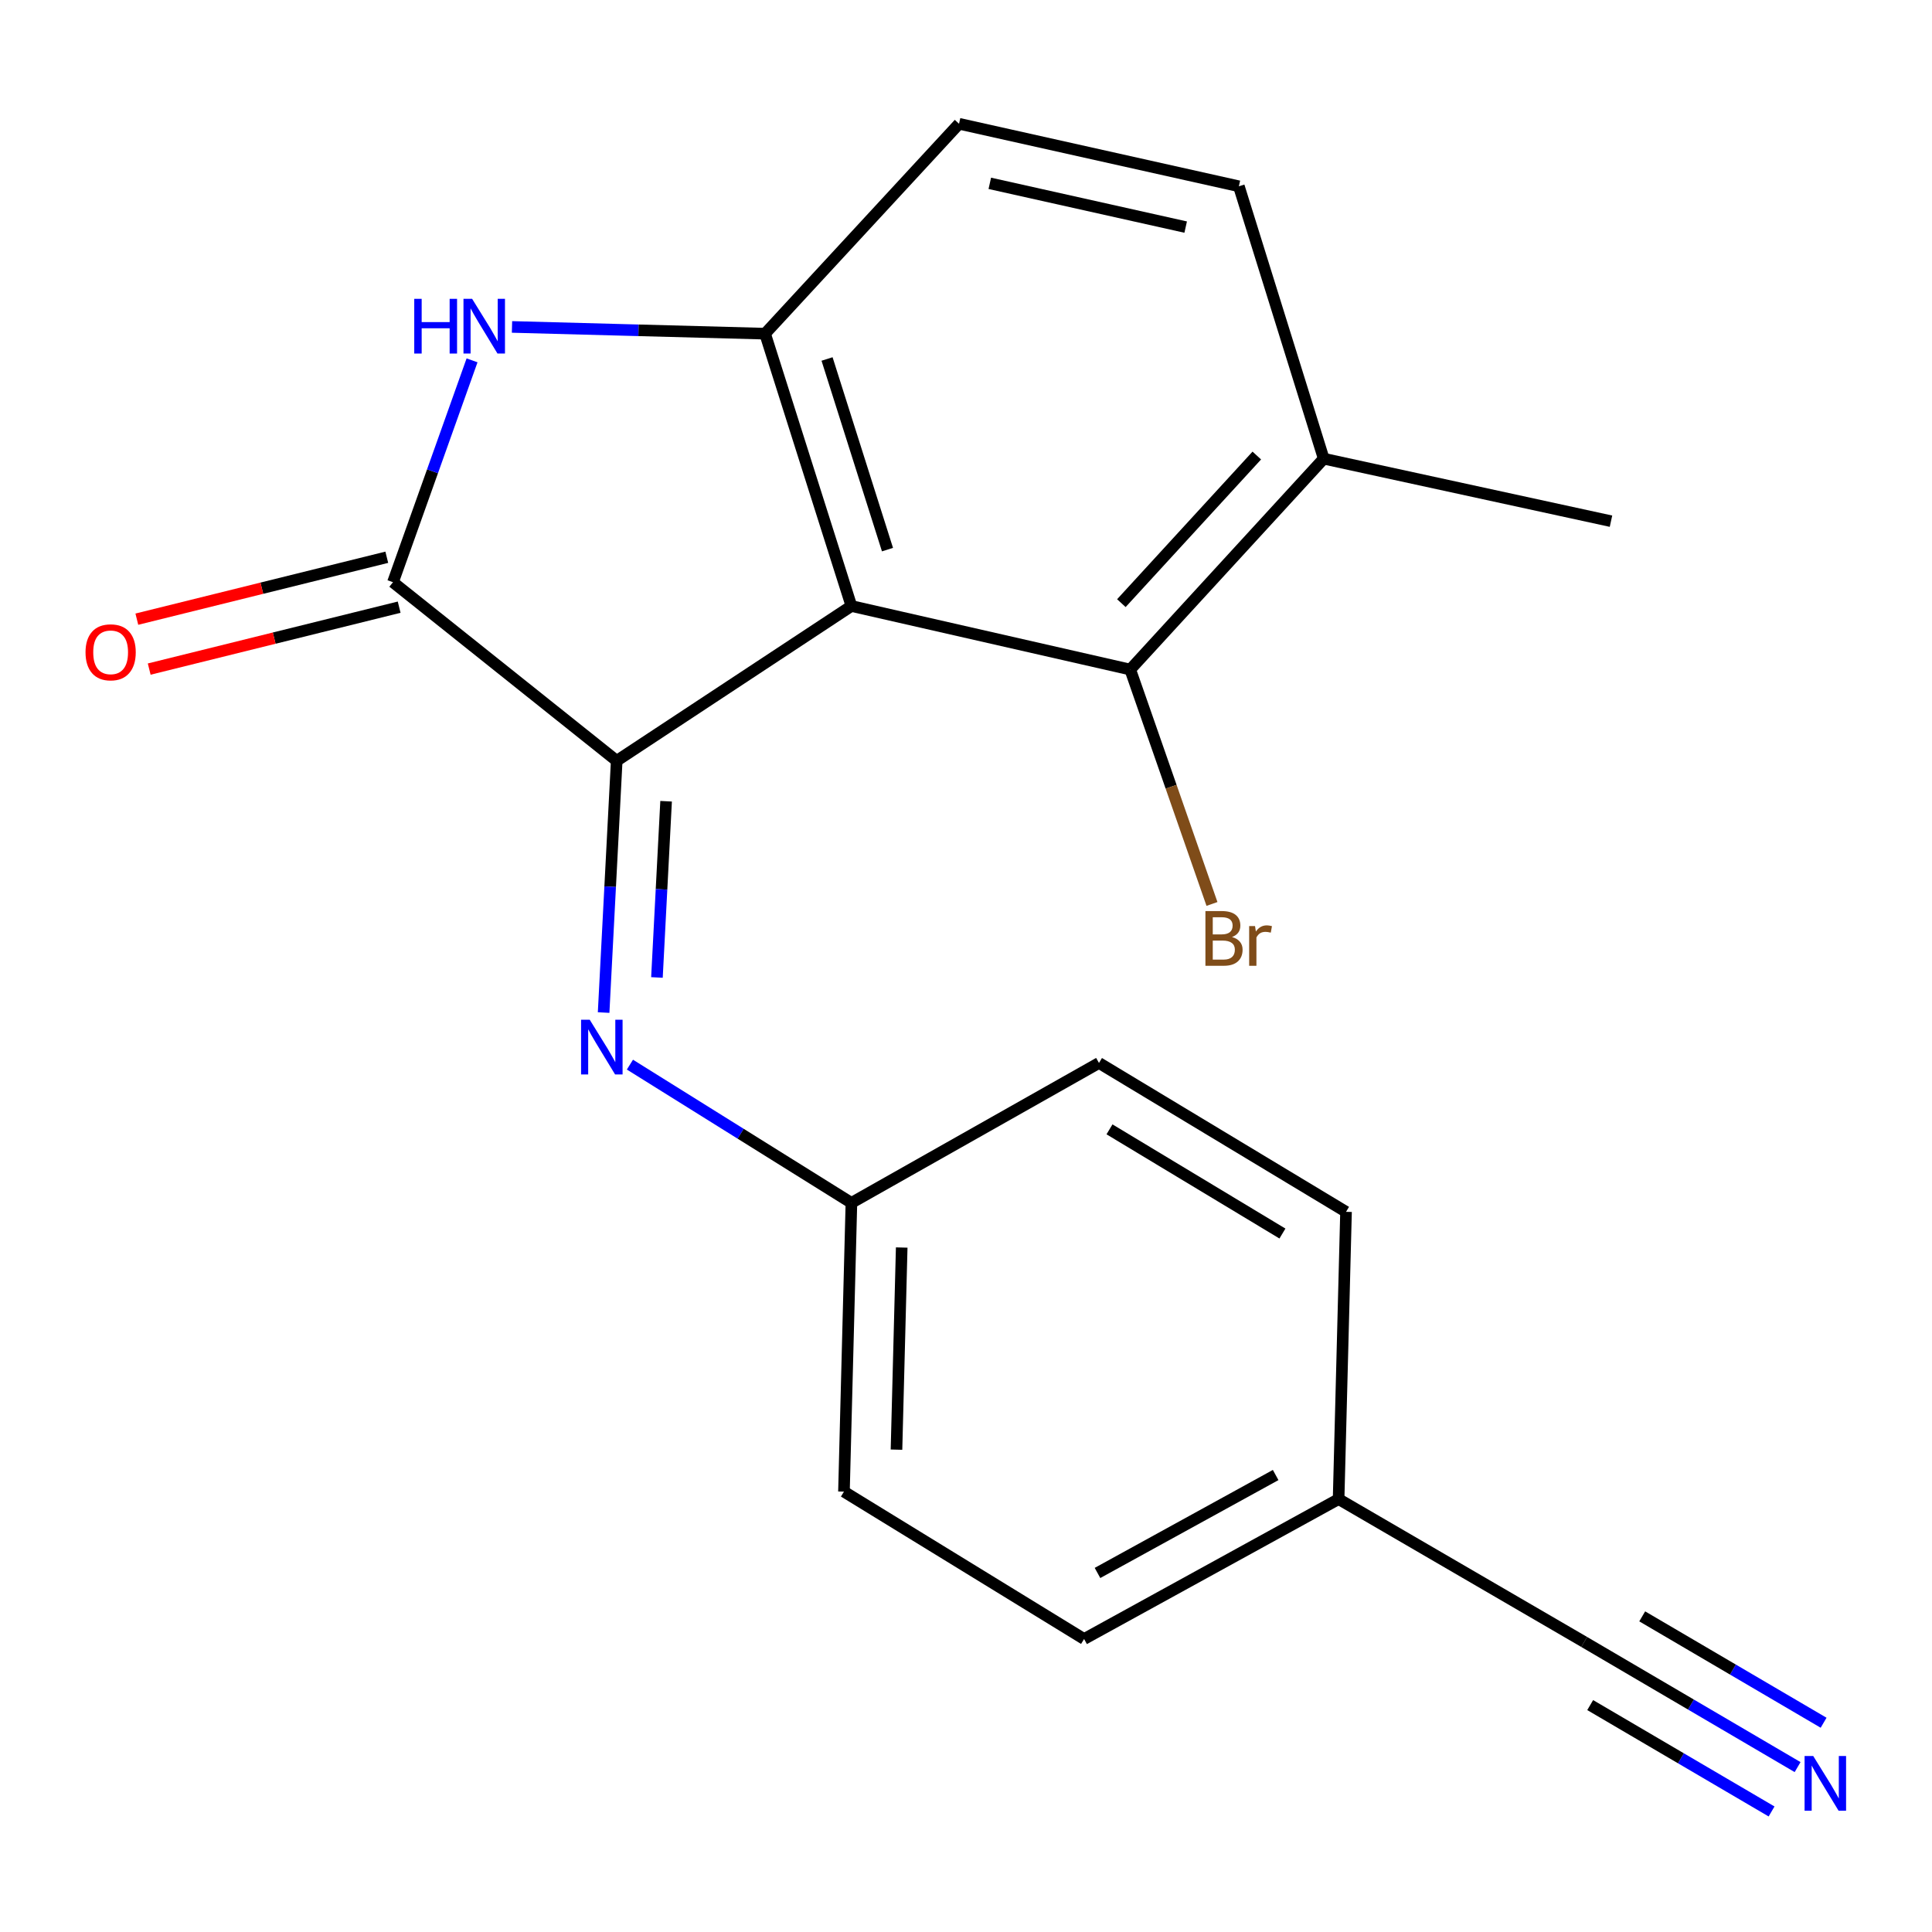 <?xml version='1.0' encoding='iso-8859-1'?>
<svg version='1.1' baseProfile='full'
              xmlns='http://www.w3.org/2000/svg'
                      xmlns:rdkit='http://www.rdkit.org/xml'
                      xmlns:xlink='http://www.w3.org/1999/xlink'
                  xml:space='preserve'
width='1000px' height='1000px' viewBox='0 0 1000 1000'>
<!-- END OF HEADER -->
<rect style='opacity:1.0;fill:#FFFFFF;stroke:none' width='1000' height='1000' x='0' y='0'> </rect>
<path class='bond-0' d='M 319.207,393.792 L 440.691,313.67' style='fill:none;fill-rule:evenodd;stroke:#000000;stroke-width:6px;stroke-linecap:butt;stroke-linejoin:miter;stroke-opacity:1' />
<path class='bond-1' d='M 319.207,393.792 L 203.402,301.352' style='fill:none;fill-rule:evenodd;stroke:#000000;stroke-width:6px;stroke-linecap:butt;stroke-linejoin:miter;stroke-opacity:1' />
<path class='bond-4' d='M 319.207,393.792 L 315.82,458.946' style='fill:none;fill-rule:evenodd;stroke:#000000;stroke-width:6px;stroke-linecap:butt;stroke-linejoin:miter;stroke-opacity:1' />
<path class='bond-4' d='M 315.82,458.946 L 312.432,524.099' style='fill:none;fill-rule:evenodd;stroke:#0000FF;stroke-width:6px;stroke-linecap:butt;stroke-linejoin:miter;stroke-opacity:1' />
<path class='bond-4' d='M 344.774,414.72 L 342.402,460.328' style='fill:none;fill-rule:evenodd;stroke:#000000;stroke-width:6px;stroke-linecap:butt;stroke-linejoin:miter;stroke-opacity:1' />
<path class='bond-4' d='M 342.402,460.328 L 340.031,505.935' style='fill:none;fill-rule:evenodd;stroke:#0000FF;stroke-width:6px;stroke-linecap:butt;stroke-linejoin:miter;stroke-opacity:1' />
<path class='bond-3' d='M 440.691,313.67 L 396.002,172.71' style='fill:none;fill-rule:evenodd;stroke:#000000;stroke-width:6px;stroke-linecap:butt;stroke-linejoin:miter;stroke-opacity:1' />
<path class='bond-3' d='M 459.362,284.482 L 428.079,185.81' style='fill:none;fill-rule:evenodd;stroke:#000000;stroke-width:6px;stroke-linecap:butt;stroke-linejoin:miter;stroke-opacity:1' />
<path class='bond-5' d='M 440.691,313.67 L 585.008,346.559' style='fill:none;fill-rule:evenodd;stroke:#000000;stroke-width:6px;stroke-linecap:butt;stroke-linejoin:miter;stroke-opacity:1' />
<path class='bond-2' d='M 203.402,301.352 L 223.868,243.932' style='fill:none;fill-rule:evenodd;stroke:#000000;stroke-width:6px;stroke-linecap:butt;stroke-linejoin:miter;stroke-opacity:1' />
<path class='bond-2' d='M 223.868,243.932 L 244.334,186.513' style='fill:none;fill-rule:evenodd;stroke:#0000FF;stroke-width:6px;stroke-linecap:butt;stroke-linejoin:miter;stroke-opacity:1' />
<path class='bond-8' d='M 200.202,288.433 L 135.516,304.457' style='fill:none;fill-rule:evenodd;stroke:#000000;stroke-width:6px;stroke-linecap:butt;stroke-linejoin:miter;stroke-opacity:1' />
<path class='bond-8' d='M 135.516,304.457 L 70.83,320.481' style='fill:none;fill-rule:evenodd;stroke:#FF0000;stroke-width:6px;stroke-linecap:butt;stroke-linejoin:miter;stroke-opacity:1' />
<path class='bond-8' d='M 206.602,314.271 L 141.916,330.295' style='fill:none;fill-rule:evenodd;stroke:#000000;stroke-width:6px;stroke-linecap:butt;stroke-linejoin:miter;stroke-opacity:1' />
<path class='bond-8' d='M 141.916,330.295 L 77.23,346.319' style='fill:none;fill-rule:evenodd;stroke:#FF0000;stroke-width:6px;stroke-linecap:butt;stroke-linejoin:miter;stroke-opacity:1' />
<path class='bond-20' d='M 265.011,169.219 L 330.506,170.965' style='fill:none;fill-rule:evenodd;stroke:#0000FF;stroke-width:6px;stroke-linecap:butt;stroke-linejoin:miter;stroke-opacity:1' />
<path class='bond-20' d='M 330.506,170.965 L 396.002,172.71' style='fill:none;fill-rule:evenodd;stroke:#000000;stroke-width:6px;stroke-linecap:butt;stroke-linejoin:miter;stroke-opacity:1' />
<path class='bond-9' d='M 396.002,172.71 L 496.398,64.062' style='fill:none;fill-rule:evenodd;stroke:#000000;stroke-width:6px;stroke-linecap:butt;stroke-linejoin:miter;stroke-opacity:1' />
<path class='bond-11' d='M 326.05,551.049 L 383.371,586.828' style='fill:none;fill-rule:evenodd;stroke:#0000FF;stroke-width:6px;stroke-linecap:butt;stroke-linejoin:miter;stroke-opacity:1' />
<path class='bond-11' d='M 383.371,586.828 L 440.691,622.608' style='fill:none;fill-rule:evenodd;stroke:#000000;stroke-width:6px;stroke-linecap:butt;stroke-linejoin:miter;stroke-opacity:1' />
<path class='bond-10' d='M 585.008,346.559 L 685.153,237.408' style='fill:none;fill-rule:evenodd;stroke:#000000;stroke-width:6px;stroke-linecap:butt;stroke-linejoin:miter;stroke-opacity:1' />
<path class='bond-10' d='M 580.416,312.191 L 650.517,235.785' style='fill:none;fill-rule:evenodd;stroke:#000000;stroke-width:6px;stroke-linecap:butt;stroke-linejoin:miter;stroke-opacity:1' />
<path class='bond-13' d='M 585.008,346.559 L 606.164,407.222' style='fill:none;fill-rule:evenodd;stroke:#000000;stroke-width:6px;stroke-linecap:butt;stroke-linejoin:miter;stroke-opacity:1' />
<path class='bond-13' d='M 606.164,407.222 L 627.319,467.885' style='fill:none;fill-rule:evenodd;stroke:#7F4C19;stroke-width:6px;stroke-linecap:butt;stroke-linejoin:miter;stroke-opacity:1' />
<path class='bond-6' d='M 930.43,914.651 L 875.203,882.261' style='fill:none;fill-rule:evenodd;stroke:#0000FF;stroke-width:6px;stroke-linecap:butt;stroke-linejoin:miter;stroke-opacity:1' />
<path class='bond-6' d='M 875.203,882.261 L 819.976,849.871' style='fill:none;fill-rule:evenodd;stroke:#000000;stroke-width:6px;stroke-linecap:butt;stroke-linejoin:miter;stroke-opacity:1' />
<path class='bond-6' d='M 943.896,891.691 L 896.953,864.159' style='fill:none;fill-rule:evenodd;stroke:#0000FF;stroke-width:6px;stroke-linecap:butt;stroke-linejoin:miter;stroke-opacity:1' />
<path class='bond-6' d='M 896.953,864.159 L 850.01,836.627' style='fill:none;fill-rule:evenodd;stroke:#000000;stroke-width:6px;stroke-linecap:butt;stroke-linejoin:miter;stroke-opacity:1' />
<path class='bond-6' d='M 916.963,937.612 L 870.021,910.081' style='fill:none;fill-rule:evenodd;stroke:#0000FF;stroke-width:6px;stroke-linecap:butt;stroke-linejoin:miter;stroke-opacity:1' />
<path class='bond-6' d='M 870.021,910.081 L 823.078,882.549' style='fill:none;fill-rule:evenodd;stroke:#000000;stroke-width:6px;stroke-linecap:butt;stroke-linejoin:miter;stroke-opacity:1' />
<path class='bond-7' d='M 819.976,849.871 L 692.858,775.931' style='fill:none;fill-rule:evenodd;stroke:#000000;stroke-width:6px;stroke-linecap:butt;stroke-linejoin:miter;stroke-opacity:1' />
<path class='bond-22' d='M 496.398,64.062 L 641.232,96.419' style='fill:none;fill-rule:evenodd;stroke:#000000;stroke-width:6px;stroke-linecap:butt;stroke-linejoin:miter;stroke-opacity:1' />
<path class='bond-22' d='M 512.32,94.894 L 613.704,117.543' style='fill:none;fill-rule:evenodd;stroke:#000000;stroke-width:6px;stroke-linecap:butt;stroke-linejoin:miter;stroke-opacity:1' />
<path class='bond-12' d='M 685.153,237.408 L 641.232,96.419' style='fill:none;fill-rule:evenodd;stroke:#000000;stroke-width:6px;stroke-linecap:butt;stroke-linejoin:miter;stroke-opacity:1' />
<path class='bond-19' d='M 685.153,237.408 L 833.847,269.764' style='fill:none;fill-rule:evenodd;stroke:#000000;stroke-width:6px;stroke-linecap:butt;stroke-linejoin:miter;stroke-opacity:1' />
<path class='bond-15' d='M 440.691,622.608 L 568.83,550.191' style='fill:none;fill-rule:evenodd;stroke:#000000;stroke-width:6px;stroke-linecap:butt;stroke-linejoin:miter;stroke-opacity:1' />
<path class='bond-16' d='M 440.691,622.608 L 436.832,772.071' style='fill:none;fill-rule:evenodd;stroke:#000000;stroke-width:6px;stroke-linecap:butt;stroke-linejoin:miter;stroke-opacity:1' />
<path class='bond-16' d='M 466.722,645.715 L 464.02,750.339' style='fill:none;fill-rule:evenodd;stroke:#000000;stroke-width:6px;stroke-linecap:butt;stroke-linejoin:miter;stroke-opacity:1' />
<path class='bond-14' d='M 692.858,775.931 L 561.125,848.348' style='fill:none;fill-rule:evenodd;stroke:#000000;stroke-width:6px;stroke-linecap:butt;stroke-linejoin:miter;stroke-opacity:1' />
<path class='bond-14' d='M 660.275,763.467 L 568.062,814.159' style='fill:none;fill-rule:evenodd;stroke:#000000;stroke-width:6px;stroke-linecap:butt;stroke-linejoin:miter;stroke-opacity:1' />
<path class='bond-21' d='M 692.858,775.931 L 696.702,627.237' style='fill:none;fill-rule:evenodd;stroke:#000000;stroke-width:6px;stroke-linecap:butt;stroke-linejoin:miter;stroke-opacity:1' />
<path class='bond-18' d='M 568.83,550.191 L 696.702,627.237' style='fill:none;fill-rule:evenodd;stroke:#000000;stroke-width:6px;stroke-linecap:butt;stroke-linejoin:miter;stroke-opacity:1' />
<path class='bond-18' d='M 574.274,584.547 L 663.784,638.479' style='fill:none;fill-rule:evenodd;stroke:#000000;stroke-width:6px;stroke-linecap:butt;stroke-linejoin:miter;stroke-opacity:1' />
<path class='bond-17' d='M 436.832,772.071 L 561.125,848.348' style='fill:none;fill-rule:evenodd;stroke:#000000;stroke-width:6px;stroke-linecap:butt;stroke-linejoin:miter;stroke-opacity:1' />
<path  class='atom-3' d='M 214.415 154.676
L 218.255 154.676
L 218.255 166.716
L 232.735 166.716
L 232.735 154.676
L 236.575 154.676
L 236.575 182.996
L 232.735 182.996
L 232.735 169.916
L 218.255 169.916
L 218.255 182.996
L 214.415 182.996
L 214.415 154.676
' fill='#0000FF'/>
<path  class='atom-3' d='M 244.375 154.676
L 253.655 169.676
Q 254.575 171.156, 256.055 173.836
Q 257.535 176.516, 257.615 176.676
L 257.615 154.676
L 261.375 154.676
L 261.375 182.996
L 257.495 182.996
L 247.535 166.596
Q 246.375 164.676, 245.135 162.476
Q 243.935 160.276, 243.575 159.596
L 243.575 182.996
L 239.895 182.996
L 239.895 154.676
L 244.375 154.676
' fill='#0000FF'/>
<path  class='atom-5' d='M 305.243 527.809
L 314.523 542.809
Q 315.443 544.289, 316.923 546.969
Q 318.403 549.649, 318.483 549.809
L 318.483 527.809
L 322.243 527.809
L 322.243 556.129
L 318.363 556.129
L 308.403 539.729
Q 307.243 537.809, 306.003 535.609
Q 304.803 533.409, 304.443 532.729
L 304.443 556.129
L 300.763 556.129
L 300.763 527.809
L 305.243 527.809
' fill='#0000FF'/>
<path  class='atom-7' d='M 938.527 908.912
L 947.807 923.912
Q 948.727 925.392, 950.207 928.072
Q 951.687 930.752, 951.767 930.912
L 951.767 908.912
L 955.527 908.912
L 955.527 937.232
L 951.647 937.232
L 941.687 920.832
Q 940.527 918.912, 939.287 916.712
Q 938.087 914.512, 937.727 913.832
L 937.727 937.232
L 934.047 937.232
L 934.047 908.912
L 938.527 908.912
' fill='#0000FF'/>
<path  class='atom-9' d='M 44.266 337.633
Q 44.266 330.833, 47.626 327.033
Q 50.986 323.233, 57.266 323.233
Q 63.546 323.233, 66.906 327.033
Q 70.266 330.833, 70.266 337.633
Q 70.266 344.513, 66.866 348.433
Q 63.466 352.313, 57.266 352.313
Q 51.026 352.313, 47.626 348.433
Q 44.266 344.553, 44.266 337.633
M 57.266 349.113
Q 61.586 349.113, 63.906 346.233
Q 66.266 343.313, 66.266 337.633
Q 66.266 332.073, 63.906 329.273
Q 61.586 326.433, 57.266 326.433
Q 52.946 326.433, 50.586 329.233
Q 48.266 332.033, 48.266 337.633
Q 48.266 343.353, 50.586 346.233
Q 52.946 349.113, 57.266 349.113
' fill='#FF0000'/>
<path  class='atom-14' d='M 637.683 485.009
Q 640.403 485.769, 641.763 487.449
Q 643.163 489.089, 643.163 491.529
Q 643.163 495.449, 640.643 497.689
Q 638.163 499.889, 633.443 499.889
L 623.923 499.889
L 623.923 471.569
L 632.283 471.569
Q 637.123 471.569, 639.563 473.529
Q 642.003 475.489, 642.003 479.089
Q 642.003 483.369, 637.683 485.009
M 627.723 474.769
L 627.723 483.649
L 632.283 483.649
Q 635.083 483.649, 636.523 482.529
Q 638.003 481.369, 638.003 479.089
Q 638.003 474.769, 632.283 474.769
L 627.723 474.769
M 633.443 496.689
Q 636.203 496.689, 637.683 495.369
Q 639.163 494.049, 639.163 491.529
Q 639.163 489.209, 637.523 488.049
Q 635.923 486.849, 632.843 486.849
L 627.723 486.849
L 627.723 496.689
L 633.443 496.689
' fill='#7F4C19'/>
<path  class='atom-14' d='M 649.603 479.329
L 650.043 482.169
Q 652.203 478.969, 655.723 478.969
Q 656.843 478.969, 658.363 479.369
L 657.763 482.729
Q 656.043 482.329, 655.083 482.329
Q 653.403 482.329, 652.283 483.009
Q 651.203 483.649, 650.323 485.209
L 650.323 499.889
L 646.563 499.889
L 646.563 479.329
L 649.603 479.329
' fill='#7F4C19'/>
</svg>
